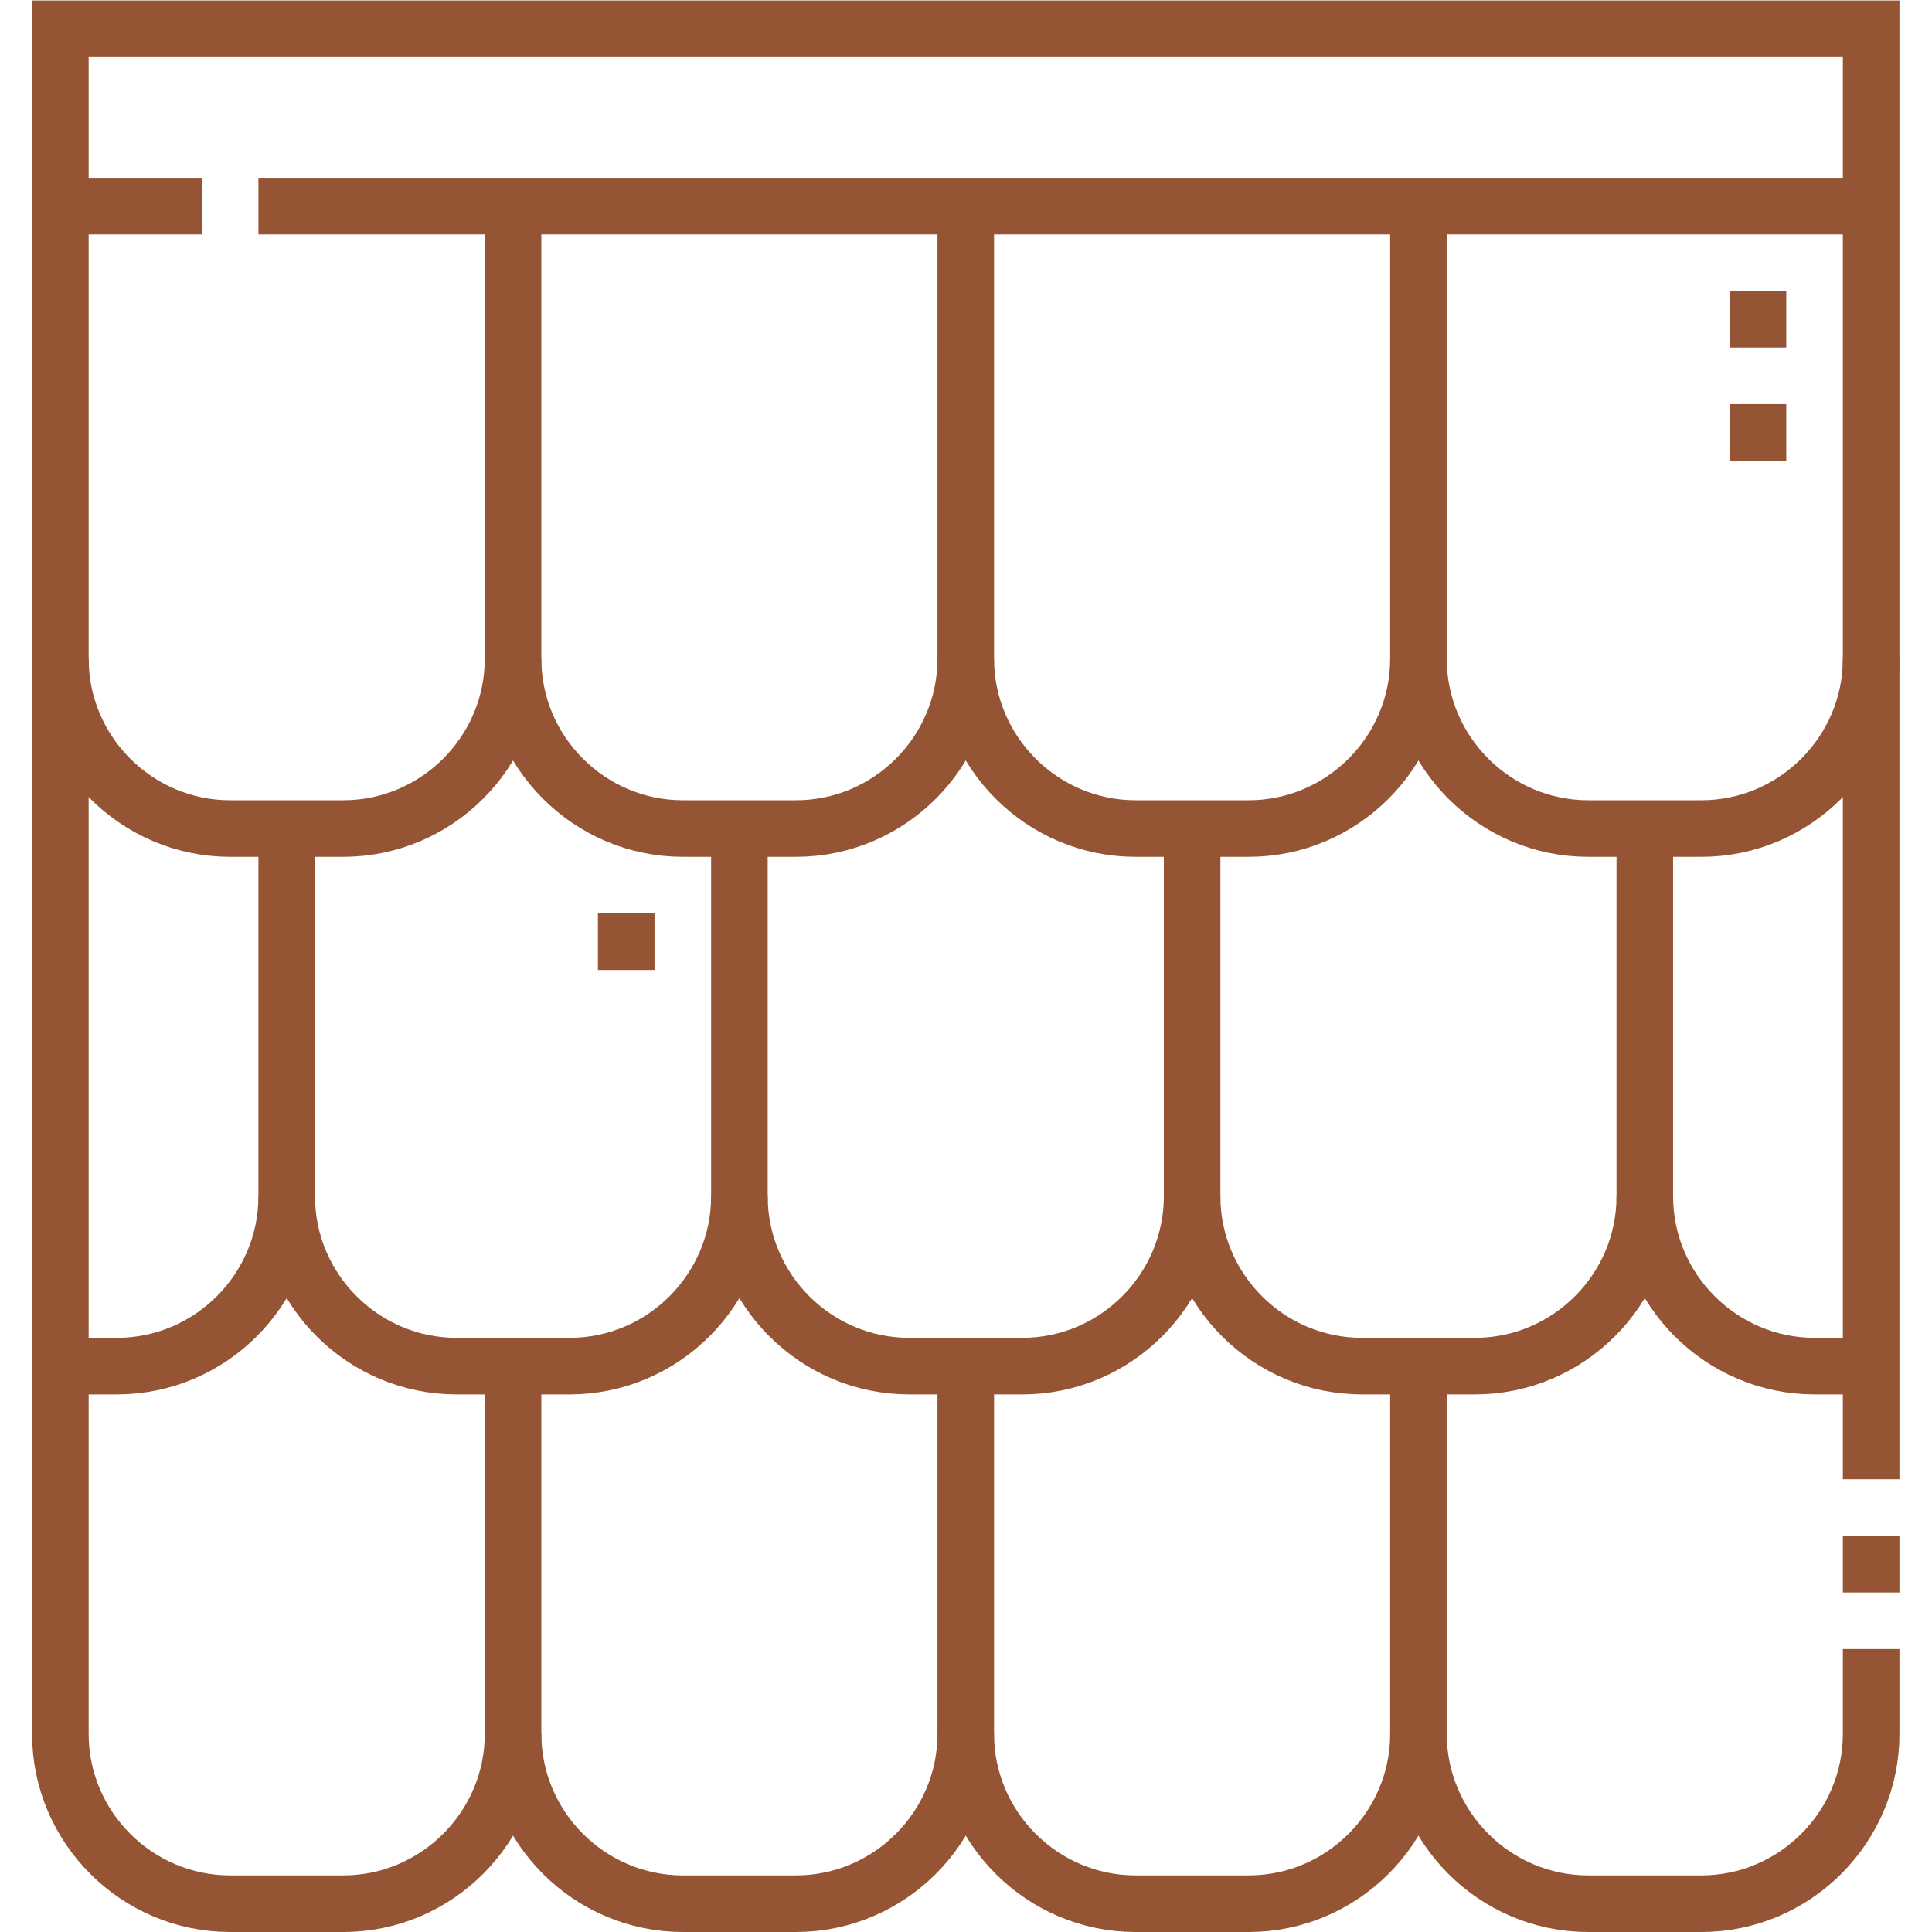 <svg xmlns="http://www.w3.org/2000/svg" xmlns:svg="http://www.w3.org/2000/svg" xmlns:xlink="http://www.w3.org/1999/xlink" xmlns:svgjs="http://svgjs.dev/svgjs" id="svg270" xml:space="preserve" width="299.995" height="299.995" viewBox="0 0 682.667 682.667"><g width="100%" height="100%" transform="matrix(1,0,0,1,0,0)"><defs id="defs274"><clipPath clipPathUnits="userSpaceOnUse" id="clipPath284"><path d="M 0,512 H 512 V 0 H 0 Z" id="path282" fill="#955534" fill-opacity="1" data-original-color="#000000ff" stroke="none" stroke-opacity="1"></path></clipPath></defs><g id="g276" transform="matrix(1.333,0,0,-1.333,0,682.667)"><g id="g278"><g id="g280" clip-path="url(#clipPath284)"><g id="g286" transform="translate(496,337.501)"><path d="M 0,0 C 0,-24.749 -20.25,-45 -45,-45 H -75.001 C -99.75,-45 -120,-24.75 -120,0 V 120 M -360,0 c 0,-24.75 -20.25,-45 -44.999,-45 H -435 c -24.749,0 -45,20.25 -45,45" style="stroke-linecap: butt; stroke-linejoin: miter; stroke-miterlimit: 22.926; stroke-dasharray: none;" id="path288" fill="none" fill-opacity="1" stroke="#955534" stroke-opacity="1" data-original-stroke-color="#000000ff" stroke-width="15" data-original-stroke-width="15"></path></g><g id="g290" transform="translate(256,337.501)"><path d="m 0,0 c 0,-24.75 -20.25,-45 -45,-45 h -30 c -24.749,0 -45,20.25 -45,45 v 120" style="stroke-linecap: butt; stroke-linejoin: miter; stroke-miterlimit: 22.926; stroke-dasharray: none;" id="path292" fill="none" fill-opacity="1" stroke="#955534" stroke-opacity="1" data-original-stroke-color="#000000ff" stroke-width="15" data-original-stroke-width="15"></path></g><g id="g294" transform="translate(376,337.501)"><path d="m 0,0 c 0,-24.75 -20.25,-45 -45,-45 h -30 c -24.749,0 -45,20.25 -45,45 v 120" style="stroke-linecap: butt; stroke-linejoin: miter; stroke-miterlimit: 22.926; stroke-dasharray: none;" id="path296" fill="none" fill-opacity="1" stroke="#955534" stroke-opacity="1" data-original-stroke-color="#000000ff" stroke-width="15" data-original-stroke-width="15"></path></g><g id="g298" transform="translate(76,195)"><path d="M 0,0 C 0,-24.75 -20.25,-45 -45,-45 H -60" style="stroke-linecap: butt; stroke-linejoin: miter; stroke-miterlimit: 22.926; stroke-dasharray: none;" id="path300" fill="none" fill-opacity="1" stroke="#955534" stroke-opacity="1" data-original-stroke-color="#000000ff" stroke-width="15" data-original-stroke-width="15"></path></g><g id="g302" transform="translate(436,292.501)"><path d="m 0,0 v -97.5 c 0,-24.75 -20.251,-45 -45,-45 h -30.001 c -24.748,0 -44.999,20.25 -44.999,45 V 0" style="stroke-linecap: butt; stroke-linejoin: miter; stroke-miterlimit: 22.926; stroke-dasharray: none;" id="path304" fill="none" fill-opacity="1" stroke="#955534" stroke-opacity="1" data-original-stroke-color="#000000ff" stroke-width="15" data-original-stroke-width="15"></path></g><g id="g306" transform="translate(196,195)"><path d="m 0,0 c 0,-24.75 -20.25,-45 -45,-45 h -30 c -24.749,0 -45,20.25 -45,45 v 97.5" style="stroke-linecap: butt; stroke-linejoin: miter; stroke-miterlimit: 22.926; stroke-dasharray: none;" id="path308" fill="none" fill-opacity="1" stroke="#955534" stroke-opacity="1" data-original-stroke-color="#000000ff" stroke-width="15" data-original-stroke-width="15"></path></g><g id="g310" transform="translate(316,195)"><path d="M 0,0 C 0,-24.75 -20.25,-45 -45,-45 H -75.001 C -99.749,-45 -120,-24.75 -120,0 v 97.5" style="stroke-linecap: butt; stroke-linejoin: miter; stroke-miterlimit: 22.926; stroke-dasharray: none;" id="path312" fill="none" fill-opacity="1" stroke="#955534" stroke-opacity="1" data-original-stroke-color="#000000ff" stroke-width="15" data-original-stroke-width="15"></path></g><g id="g314" transform="translate(436,195)"><path d="M 0,0 C 0,-24.75 20.25,-45 45,-45 H 60" style="stroke-linecap: butt; stroke-linejoin: miter; stroke-miterlimit: 22.926; stroke-dasharray: none;" id="path316" fill="none" fill-opacity="1" stroke="#955534" stroke-opacity="1" data-original-stroke-color="#000000ff" stroke-width="15" data-original-stroke-width="15"></path></g><g id="g318" transform="translate(256,52.5)"><path d="m 0,0 c 0,-24.75 -20.25,-45 -45,-45 h -30 c -24.749,0 -45,20.25 -45,45 v 97.5" style="stroke-linecap: butt; stroke-linejoin: miter; stroke-miterlimit: 22.926; stroke-dasharray: none;" id="path320" fill="none" fill-opacity="1" stroke="#955534" stroke-opacity="1" data-original-stroke-color="#000000ff" stroke-width="15" data-original-stroke-width="15"></path></g><g id="g322" transform="translate(376,52.5)"><path d="m 0,0 c 0,-24.75 -20.25,-45 -45,-45 h -30 c -24.749,0 -45,20.25 -45,45 v 97.5" style="stroke-linecap: butt; stroke-linejoin: miter; stroke-miterlimit: 22.926; stroke-dasharray: none;" id="path324" fill="none" fill-opacity="1" stroke="#955534" stroke-opacity="1" data-original-stroke-color="#000000ff" stroke-width="15" data-original-stroke-width="15"></path></g><g id="g326" transform="translate(496,74.999)"><path d="m 0,0 v -22.5 c 0,-24.748 -20.251,-45 -45,-45 h -30.001 c -24.748,0 -44.999,20.251 -44.999,45 V 75.001 M 0,30 V 15 m -360,-37.5 c 0,-24.749 -20.25,-45 -44.999,-45 H -435 c -24.749,0 -45,20.251 -45,45 v 452 H 0 V 45 M -427.5,382.502 H 0 m -480,0 h 37.5" style="stroke-linecap: butt; stroke-linejoin: miter; stroke-miterlimit: 22.926; stroke-dasharray: none;" id="path328" fill="none" fill-opacity="1" stroke="#955534" stroke-opacity="1" data-original-stroke-color="#000000ff" stroke-width="15" data-original-stroke-width="15"></path></g><g id="g330" transform="translate(466,390.002)"><path d="m 0,0 v 15 m -300,-150 v 15 M 0,30 v 15" style="stroke-linecap: butt; stroke-linejoin: miter; stroke-miterlimit: 2.613; stroke-dasharray: none;" id="path332" fill="none" fill-opacity="1" stroke="#955534" stroke-opacity="1" data-original-stroke-color="#000000ff" stroke-width="15" data-original-stroke-width="15"></path></g></g></g></g></g></svg>